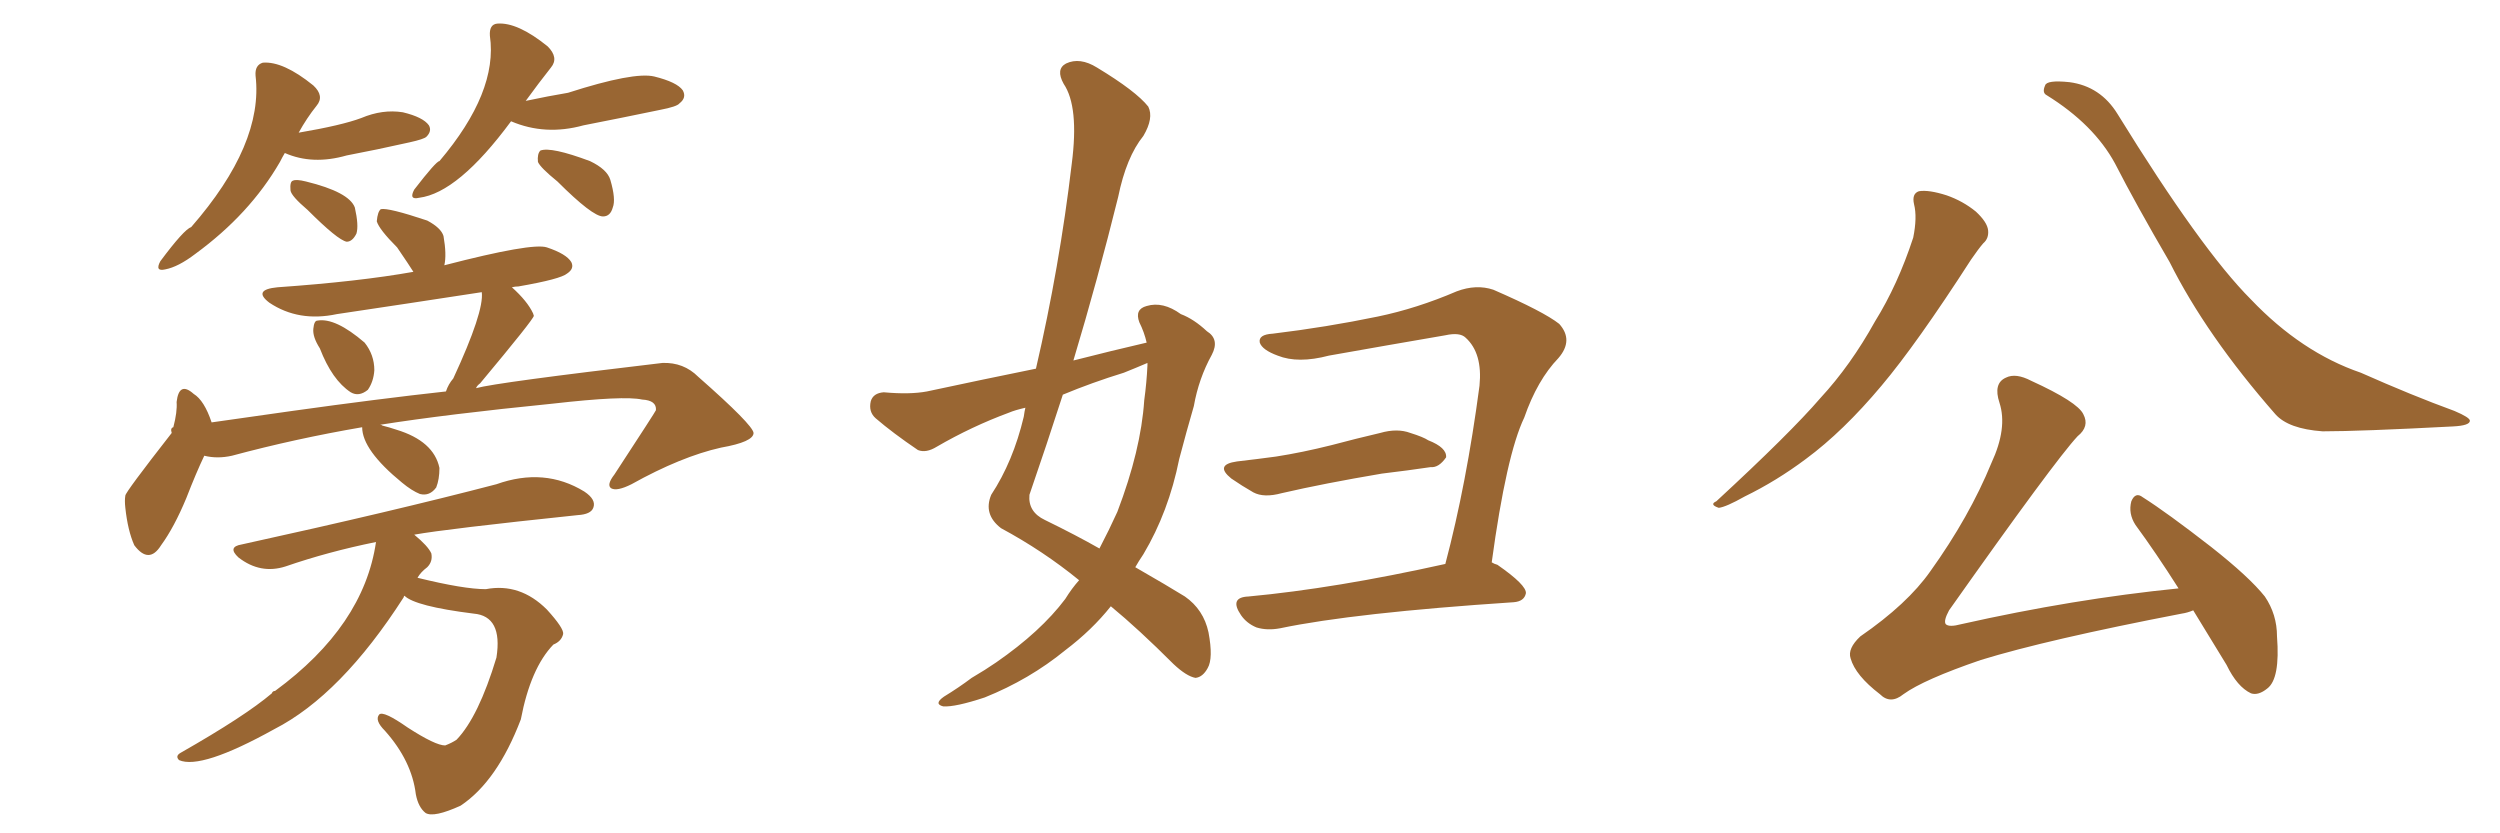 <svg xmlns="http://www.w3.org/2000/svg" xmlns:xlink="http://www.w3.org/1999/xlink" width="450" height="150"><path fill="#996633" padding="10" d="M72.80 107.23L72.80 107.23Q72.66 107.37 72.66 107.52L72.66 107.52Q61.38 125.10 49.37 131.25L49.37 131.25Q36.18 138.57 32.23 136.82L32.23 136.82Q31.49 136.08 32.52 135.50L32.52 135.50Q44.09 128.91 48.93 124.80L48.93 124.80Q49.07 124.37 49.51 124.37L49.51 124.37Q65.48 112.65 67.68 97.56L67.68 97.56Q59.03 99.32 51.42 101.95L51.42 101.95Q46.88 103.42 42.92 100.34L42.92 100.34Q40.87 98.44 43.51 98.00L43.51 98.00Q70.90 91.99 89.36 87.16L89.36 87.16Q98.00 84.08 105.18 88.48L105.18 88.48Q107.37 89.94 106.79 91.41L106.79 91.41Q106.35 92.58 104.00 92.72L104.00 92.72Q80.27 95.21 74.56 96.24L74.56 96.24Q77.05 98.29 77.64 99.61L77.64 99.61Q77.93 101.07 76.90 102.10L76.90 102.10Q75.73 102.98 75.15 104.00L75.15 104.00Q83.50 106.05 87.45 106.05L87.45 106.05Q93.60 104.88 98.44 109.72L98.44 109.72Q101.51 113.09 101.37 114.11L101.37 114.11Q101.07 115.43 99.61 116.02L99.61 116.02Q95.51 120.26 93.75 129.49L93.75 129.49Q89.50 140.63 82.91 145.02L82.91 145.02Q78.08 147.22 76.61 146.34L76.61 146.34Q75.29 145.31 74.85 142.97L74.85 142.97Q74.12 136.96 69.29 131.54L69.29 131.54Q67.38 129.64 68.26 128.61L68.26 128.61Q68.99 127.88 73.39 130.96L73.39 130.96Q78.37 134.18 80.13 134.18L80.13 134.18Q81.30 133.74 82.18 133.15L82.18 133.15Q86.13 129.05 89.36 118.36L89.36 118.36Q90.53 110.89 85.25 110.45L85.25 110.45Q74.71 109.13 72.80 107.23ZM57.57 62.70L57.57 62.70Q56.25 60.64 56.40 59.18L56.40 59.18Q56.54 57.71 57.13 57.71L57.13 57.71Q60.35 57.13 65.63 61.67L65.63 61.67Q67.38 63.87 67.38 66.65L67.38 66.65Q67.24 68.70 66.21 70.17L66.21 70.17Q64.60 71.48 63.13 70.61L63.13 70.61Q59.77 68.41 57.57 62.70ZM80.27 70.46L80.27 70.46Q80.71 69.14 81.59 68.12L81.59 68.12Q87.16 56.10 86.72 52.59L86.72 52.59Q73.39 54.64 60.64 56.54L60.64 56.54Q53.76 58.01 48.49 54.49L48.49 54.49Q45.41 52.15 49.95 51.71L49.95 51.71Q64.60 50.68 74.41 48.93L74.41 48.93Q73.68 47.75 71.48 44.53L71.48 44.53Q68.26 41.31 67.82 39.84L67.82 39.84Q67.97 38.09 68.55 37.65L68.55 37.65Q69.87 37.35 76.90 39.70L76.90 39.70Q79.39 41.02 79.83 42.48L79.83 42.48Q80.42 45.85 79.98 47.75L79.98 47.75Q95.80 43.65 98.44 44.53L98.44 44.53Q101.95 45.70 102.83 47.17L102.83 47.17Q103.42 48.34 102.10 49.22L102.10 49.22Q100.93 50.24 93.31 51.56L93.31 51.56Q92.72 51.56 92.14 51.71L92.14 51.71Q94.92 54.20 95.95 56.40L95.95 56.40Q95.95 56.40 96.09 56.84L96.09 56.84Q96.09 57.42 86.43 68.99L86.43 68.99Q85.84 69.43 85.69 69.87L85.69 69.87Q89.36 68.85 119.24 65.33L119.24 65.33Q123.05 65.19 125.68 67.82L125.68 67.82Q135.50 76.46 135.64 77.93L135.64 77.93Q135.64 79.54 129.79 80.57L129.79 80.57Q122.61 82.18 113.67 87.16L113.67 87.16Q111.04 88.48 110.01 87.89L110.01 87.89Q109.13 87.30 110.60 85.40L110.60 85.40Q118.07 73.97 118.07 73.83L118.07 73.83Q118.21 72.07 115.58 71.92L115.58 71.92Q112.35 71.19 99.46 72.66L99.46 72.66Q80.42 74.56 68.41 76.46L68.41 76.46Q68.70 76.46 68.85 76.61L68.85 76.61Q70.02 76.90 71.34 77.34L71.34 77.34Q78.08 79.39 79.10 84.23L79.10 84.23Q79.10 86.28 78.52 87.74L78.52 87.74Q77.34 89.36 75.59 88.92L75.59 88.92Q74.12 88.33 72.36 86.87L72.36 86.87Q65.19 81.01 65.19 76.90L65.19 76.90Q53.17 78.96 41.75 82.03L41.75 82.03Q39.11 82.62 36.77 82.03L36.77 82.03Q35.30 85.11 33.54 89.65L33.54 89.65Q31.35 94.92 29.00 98.14L29.00 98.14Q26.81 101.66 24.17 98.14L24.17 98.14Q23.00 95.51 22.56 91.41L22.56 91.41Q22.41 90.09 22.56 89.21L22.56 89.21Q22.56 88.62 30.91 77.93L30.91 77.93Q30.62 77.05 31.20 76.90L31.20 76.90Q31.93 74.12 31.79 72.36L31.79 72.36Q32.23 68.55 34.86 70.90L34.86 70.90Q36.77 72.07 38.09 76.03L38.09 76.03Q45.41 75 52.59 73.97L52.59 73.97Q68.26 71.78 80.27 70.46ZM51.27 27.54L51.27 27.54Q50.83 28.27 50.39 29.15L50.39 29.15Q44.97 38.53 35.16 45.70L35.16 45.70Q32.08 48.05 29.74 48.49L29.74 48.49Q27.83 48.93 28.86 47.02L28.86 47.02Q33.11 41.31 34.42 40.87L34.42 40.87Q47.46 25.93 46.00 13.62L46.00 13.62Q45.85 11.72 47.31 11.28L47.31 11.28Q50.98 10.99 56.40 15.38L56.40 15.38Q58.45 17.29 56.98 19.04L56.98 19.04Q55.22 21.24 53.76 23.88L53.76 23.88Q61.52 22.56 65.04 21.24L65.04 21.24Q68.85 19.63 72.51 20.21L72.51 20.21Q76.17 21.09 77.20 22.56L77.20 22.56Q77.78 23.58 76.76 24.61L76.76 24.61Q76.32 25.05 73.68 25.63L73.68 25.63Q67.82 26.95 62.40 27.98L62.40 27.98Q56.25 29.74 51.27 27.54ZM55.37 37.79L55.37 37.79Q52.44 35.30 52.29 34.28L52.29 34.28Q52.15 32.67 52.73 32.52L52.73 32.52Q53.32 32.23 55.08 32.67L55.08 32.67Q62.84 34.57 63.87 37.35L63.87 37.35Q64.60 40.58 64.16 42.04L64.16 42.04Q63.43 43.51 62.40 43.51L62.40 43.51Q60.79 43.21 55.37 37.79ZM91.99 21.83L91.99 21.83Q82.47 34.72 75.44 35.60L75.44 35.60Q73.54 36.04 74.56 34.13L74.56 34.13Q78.52 29.00 79.10 29.00L79.10 29.00Q89.65 16.55 88.18 6.45L88.18 6.45Q88.04 4.39 89.50 4.25L89.50 4.25Q93.16 3.96 98.58 8.35L98.58 8.35Q100.63 10.40 99.17 12.16L99.17 12.16Q96.97 14.94 94.63 18.16L94.63 18.16Q98.73 17.29 102.25 16.70L102.25 16.70Q114.11 12.89 117.77 13.77L117.77 13.77Q121.88 14.79 122.90 16.26L122.90 16.26Q123.63 17.58 122.31 18.60L122.31 18.60Q121.88 19.19 118.80 19.78L118.80 19.78Q111.77 21.24 105.03 22.56L105.03 22.56Q98.14 24.46 91.99 21.83ZM100.34 32.67L100.34 32.67L100.34 32.67Q97.27 30.18 96.83 29.15L96.83 29.15Q96.68 27.69 97.27 27.10L97.27 27.10Q99.17 26.37 106.20 29.00L106.20 29.00Q109.28 30.47 109.86 32.37L109.86 32.37Q110.89 35.89 110.30 37.35L110.30 37.35Q109.86 38.96 108.54 38.96L108.54 38.96Q106.64 38.96 100.34 32.67ZM206.40 61.67L206.40 61.67Q205.96 59.77 205.08 58.01L205.08 58.01Q204.20 55.66 206.40 55.08L206.40 55.08Q209.33 54.20 212.55 56.54L212.55 56.54Q214.89 57.42 217.24 59.62L217.24 59.62Q219.58 61.08 218.12 63.87L218.12 63.87Q215.77 68.12 214.89 73.10L214.89 73.10Q213.57 77.64 212.26 82.62L212.26 82.62Q210.35 92.14 205.81 99.76L205.81 99.76Q204.93 101.07 204.35 102.10L204.35 102.10Q210.21 105.47 213.28 107.37L213.28 107.37Q216.65 109.72 217.53 113.82L217.53 113.82Q218.41 118.51 217.38 120.26L217.38 120.26Q216.50 121.88 215.19 122.02L215.19 122.02Q213.57 121.73 211.23 119.53L211.23 119.53Q204.93 113.23 199.95 109.13L199.95 109.13Q196.58 113.38 191.75 117.04L191.75 117.04Q185.30 122.31 177.25 125.54L177.25 125.54Q171.97 127.29 169.78 127.15L169.78 127.15Q168.02 126.71 169.92 125.39L169.92 125.39Q172.56 123.78 174.90 122.02L174.90 122.02Q177.39 120.56 179.30 119.24L179.30 119.24Q187.35 113.67 191.75 107.81L191.75 107.81Q192.92 105.91 194.24 104.44L194.24 104.44Q187.79 99.17 180.18 95.07L180.18 95.07Q176.95 92.58 178.42 89.06L178.42 89.06Q182.37 83.06 184.28 75L184.28 75Q184.42 73.97 184.57 73.39L184.57 73.39Q182.67 73.83 181.64 74.27L181.64 74.27Q174.90 76.76 168.60 80.42L168.60 80.42Q166.70 81.59 165.23 81.01L165.23 81.01Q160.69 77.93 157.62 75.29L157.62 75.29Q156.30 74.12 156.74 72.22L156.74 72.22Q157.18 70.75 159.08 70.61L159.08 70.61Q163.77 71.04 166.85 70.46L166.85 70.46Q177.10 68.26 186.47 66.36L186.47 66.36Q190.72 48.05 192.92 29.44L192.92 29.44Q194.24 19.19 191.46 15.09L191.46 15.09Q189.99 12.45 191.89 11.43L191.89 11.43Q194.38 10.25 197.46 12.16L197.46 12.16Q204.49 16.41 206.69 19.19L206.69 19.19Q207.71 21.24 205.81 24.46L205.81 24.46Q202.73 28.27 201.27 35.45L201.27 35.45Q197.61 50.24 193.21 64.89L193.21 64.89Q200.10 63.13 206.40 61.67ZM202.29 67.09L202.29 67.09Q196.58 68.85 191.31 71.04L191.31 71.04Q188.38 80.13 185.30 89.06L185.30 89.06Q185.01 92.14 188.09 93.60L188.09 93.60Q193.80 96.39 197.90 98.73L197.90 98.73Q199.66 95.36 201.12 92.14L201.12 92.14Q205.37 81.01 205.96 72.07L205.96 72.07Q206.40 68.85 206.54 65.77L206.54 65.77Q206.54 65.48 206.54 65.33L206.54 65.33Q204.49 66.21 202.29 67.09ZM222.66 83.06L222.66 83.06Q226.46 82.62 229.69 82.18L229.69 82.18Q234.38 81.45 239.65 80.13L239.65 80.13Q244.04 78.96 248.44 77.93L248.44 77.93Q251.51 77.05 253.86 77.93L253.86 77.93Q256.20 78.66 257.08 79.25L257.08 79.25Q260.45 80.57 260.30 82.32L260.30 82.32Q258.98 84.23 257.52 84.08L257.52 84.08Q253.56 84.67 248.73 85.25L248.73 85.25Q238.33 87.01 230.71 88.77L230.71 88.77Q227.49 89.65 225.59 88.62L225.59 88.62Q223.54 87.45 221.63 86.13L221.63 86.13Q218.55 83.64 222.66 83.06ZM268.51 101.22L268.51 101.22L268.51 101.22Q268.95 101.51 269.53 101.66L269.53 101.66Q274.80 105.32 274.66 106.79L274.66 106.79Q274.37 108.25 272.46 108.40L272.46 108.40Q243.75 110.30 230.42 113.09L230.42 113.09Q228.08 113.53 226.17 112.94L226.17 112.94Q224.41 112.21 223.39 110.74L223.39 110.74Q221.19 107.52 224.71 107.37L224.71 107.37Q240.38 105.91 260.16 101.51L260.16 101.51Q263.96 87.16 266.31 69.43L266.31 69.43Q266.89 63.57 263.82 60.79L263.82 60.79Q262.79 59.77 260.16 60.35L260.16 60.35Q249.90 62.11 239.21 64.01L239.21 64.01Q233.64 65.48 229.98 64.01L229.98 64.01Q227.20 62.99 226.76 61.67L226.76 61.67Q226.46 60.21 229.10 60.06L229.10 60.06Q238.77 58.89 248.00 56.98L248.00 56.98Q255.03 55.52 262.21 52.44L262.21 52.44Q265.72 51.12 268.80 52.15L268.80 52.15Q277.88 56.10 280.66 58.30L280.66 58.30Q283.30 61.23 280.52 64.45L280.52 64.45Q276.71 68.41 274.37 75.15L274.37 75.15Q271.14 81.88 268.51 101.22ZM344.53 36.77L344.53 36.77Q344.09 34.86 345.41 34.42L345.41 34.42Q347.17 34.13 350.39 35.16L350.39 35.16Q353.32 36.18 355.66 38.09L355.66 38.09Q357.71 39.99 357.86 41.46L357.86 41.46Q358.01 42.92 356.98 43.80L356.98 43.80Q356.10 44.82 354.79 46.73L354.79 46.73Q344.97 61.96 338.67 69.43L338.67 69.43Q331.79 77.64 325.05 82.62L325.05 82.62Q319.78 86.57 314.06 89.36L314.06 89.36Q310.69 91.26 309.38 91.41L309.38 91.41Q307.62 90.82 308.94 90.23L308.94 90.23Q322.27 77.93 327.69 71.63L327.69 71.63Q333.11 65.77 337.50 57.86L337.50 57.86Q341.60 51.27 344.38 42.77L344.38 42.77Q345.12 39.11 344.53 36.77ZM368.41 17.14L368.41 17.14Q367.53 16.70 368.12 15.38L368.12 15.38Q368.41 14.36 372.51 14.79L372.51 14.79Q378.08 15.53 381.15 20.51L381.15 20.51Q396.24 44.97 405.18 53.91L405.18 53.91Q414.26 63.43 424.95 67.09L424.95 67.09Q434.18 71.19 441.80 73.97L441.80 73.97Q444.58 75.15 444.58 75.73L444.58 75.73Q444.58 76.61 441.50 76.76L441.50 76.76Q424.80 77.64 418.07 77.64L418.07 77.64Q411.91 77.20 409.57 74.56L409.57 74.56Q397.12 60.35 390.53 47.17L390.53 47.17Q384.38 36.62 380.71 29.44L380.71 29.44Q376.90 22.41 368.41 17.14ZM394.78 109.86L394.78 109.86L394.78 109.86Q393.75 110.30 392.72 110.45L392.72 110.45Q368.41 115.14 356.54 118.80L356.54 118.80Q346.29 122.31 342.63 124.95L342.63 124.95Q340.28 126.86 338.38 124.95L338.38 124.95Q333.98 121.58 333.11 118.51L333.11 118.51Q332.52 116.75 334.86 114.55L334.86 114.55Q343.36 108.69 347.46 102.83L347.46 102.83Q354.49 93.02 358.45 83.35L358.45 83.35Q361.38 77.05 359.91 72.51L359.91 72.51Q358.74 68.99 361.08 67.97L361.08 67.97Q362.84 67.09 365.63 68.55L365.63 68.55Q373.97 72.36 375 74.56L375 74.56Q376.17 76.76 373.97 78.52L373.97 78.52Q369.87 82.91 350.83 109.86L350.83 109.86Q349.80 111.77 350.24 112.35L350.24 112.35Q350.83 112.94 353.03 112.35L353.03 112.35Q373.24 107.81 392.14 105.91L392.14 105.91Q388.04 99.46 384.38 94.48L384.38 94.48Q383.06 92.43 383.64 90.23L383.64 90.23Q384.38 88.48 385.69 89.50L385.69 89.50Q390.09 92.29 398.00 98.44L398.00 98.44Q404.88 103.86 407.67 107.37L407.67 107.37Q409.86 110.60 409.86 114.55L409.86 114.55Q410.45 122.17 408.11 123.93L408.11 123.93Q406.49 125.24 405.18 124.80L405.18 124.80Q402.69 123.63 400.78 119.68L400.78 119.68Q397.56 114.40 394.78 109.86Z"/></svg>